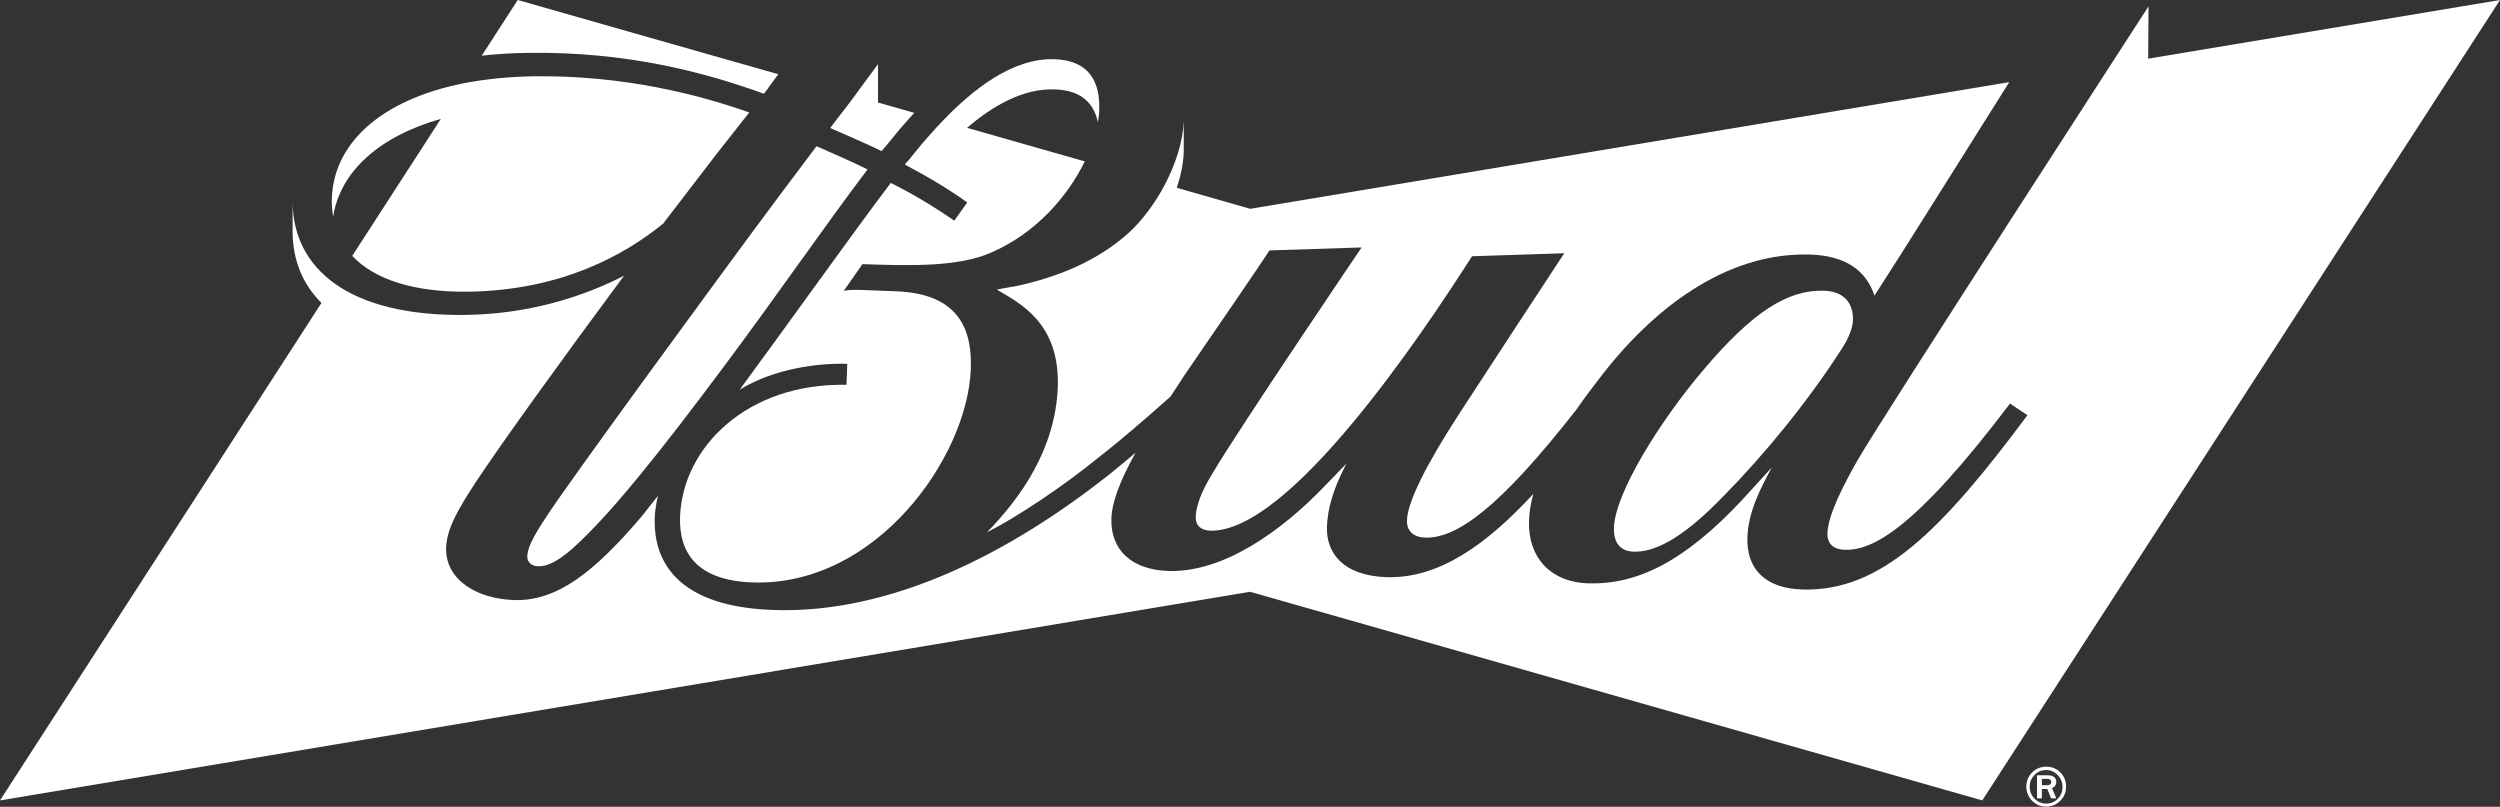 <?xml version="1.0" encoding="utf-8"?>
<!-- Generator: Adobe Illustrator 26.0.3, SVG Export Plug-In . SVG Version: 6.00 Build 0)  -->
<svg version="1.1" id="Layer_1" xmlns="http://www.w3.org/2000/svg" xmlns:xlink="http://www.w3.org/1999/xlink" x="0px" y="0px"
	 viewBox="0 0 1333.7 430.4" style="enable-background:new 0 0 1333.7 430.4;" xml:space="preserve">
<rect x="0" y="0" width="1333.7" height="430.4" fill="#333333" stroke="none"/>
<style type="text/css">
	.st0{fill:#FFFFFF;}
</style>
<g>
	<g>
		<path class="st0" d="M1146,31.3l0.2-27.9c0,0-141.2,217.9-154.8,241.4c-7.3,12.7-16.3,29.8-16.5,39.8c-0.1,5,2.7,8.5,9.2,8.7
			c14.4,0.4,36.6-9.9,88.2-78l9.3,6.2c-46,61.8-78.2,94.1-119.9,93c-19.9-0.6-30-10.8-29.5-27.7c0.4-13.9,7.2-26.6,13-37.4
			l-15.9,17.4c-30.8,32.9-55.9,45.1-81.8,44.4c-20.8-0.6-32.4-14.3-31.8-33.2c0.1-4.7,0.9-9.5,2.3-14.5
			c-24.7,26.7-50.1,45.2-78.1,44.4c-23.8-0.7-32.4-13.3-32-26.7c0.3-9.4,3-19.8,10.4-33.9l-11.2,11.6c-24,25.1-54.9,46.6-83.7,45.7
			c-19.8-0.6-30.9-11.3-30.5-27.7c0.2-8.6,4.3-19.9,12.9-35.4c-4.6,3.9-9.3,7.8-14.1,11.7C540,294,476.2,327.8,412.1,325.4
			c-48.6-1.8-63.7-24-62.8-49.3c0.2-5.6,1.7-11.6,1.7-11.6l-8.6,10.9C317.2,305,297.2,321,274,320.1c-19.8-0.7-36.6-10.9-36-28.1
			c0.4-10.3,6.8-20.9,15.5-34.3c14-21.3,47.8-68,79.4-110.6c-22.2,11.4-51.2,20.5-84.7,20.9c-31.2,0.4-54.5-5.8-69.9-16.9
			c-14.5-10.5-22-25.3-22.2-43.1c0,5.4,0,10.8,0,16.2c0.2,14.8,5.4,27.5,15.4,37.4L0,427l666.9-111.3L1057.5,427L1333.7,0L1146,31.3
			z"/>
		<path class="st0" d="M177.7,115.6c3.8-23.9,24.2-42.7,57.5-52.2l-46.7,72.2l-0.6,0.9c11.8,12.6,33,19.5,62.1,19.1
			c49.3-0.7,83.2-19.5,103.9-36.4c0.5-0.6,1-1.3,1.4-1.9l26.3-34.3c0,0,9.9-12.6,18.1-23c-27.4-9.7-67.3-19.9-114.7-19.3
			c-13.7,0.2-26.2,1.5-37.5,3.7c-44.9,8.9-70.9,32.9-70.5,64C177.1,110.8,177.3,113.3,177.7,115.6z"/>
		<path class="st0" d="M415.2,39.6L335.8,17L276.2,0L257,29.7c8-0.9,16.3-1.4,25.1-1.5c52.1-0.7,93.3,10.2,125.4,21.8
			c1.6-2,2.6-3.3,2.6-3.5L415.2,39.6"/>
		<path class="st0" d="M482.7,87.8c12.4,6.5,24,13.5,33.3,20.2l-6.9,9.7c-10-6.8-21.3-13.9-33.9-20.1
			c-20.9,27.6-55.8,76.7-80.6,110.3c18.5-11.4,42.3-14.3,57.4-13.8l-0.4,11.2c-53-1.1-87.4,33.3-88.8,70.3
			c-0.7,19.8,9.5,34,38.3,35.1c66.3,2.5,115-66.8,116.8-113.7c0.8-21.1-6.2-40.3-39.8-41.6l-15.5-0.6c-5.6-0.2-9.5-0.4-12.5,0.4
			l10-14.3c28.8,1.1,51.7,1.1,68.3-6c23.9-10.2,41.1-29.9,50.3-48.8v0l-62.8-17.9c13.9-11.9,30.1-21.2,47-20.5
			c14.2,0.5,20.7,7.6,22.8,17.5c0.4-2.2,0.7-4.4,0.7-6.4c0.6-14.6-5-26.5-23.5-27.2c-22.5-0.9-43.7,15.9-60.1,33
			c-4,4.1-7.6,8.3-11,12.2l-7.2,8.8C483.9,86.2,483.3,87,482.7,87.8z"/>
		<path class="st0" d="M472.8,77.7l7.2-8.8c2.6-3,5.2-5.9,7.7-8.7c0,0,0,0,0,0c0,0,0,0,0,0l-19.3-5.5V34.2l-12.5,17l-2.5,3.4
			l-6.8,8.8l-3.7,4.9c9.1,4,18.3,7.9,27.4,12.3C470.3,80.6,471.6,79.1,472.8,77.7z"/>
		<path class="st0" d="M908.6,197.5c-23.1,27.2-47.1,65.7-47.6,84.1c-0.2,7,2.6,12.5,10.6,12.7c9.9,0.3,24.5-5.3,48.1-29.9
			c21-21.3,44.7-49.9,63.4-79.2c3.1-4.9,5.3-10.3,5.4-14.3c0.3-9.4-5-15.5-15.4-15.8C954,154.5,935.3,165.9,908.6,197.5z"/>
		<path class="st0" d="M602.4,124c-17.4,15.7-38.8,24-60.6,28.7c-2.6,0.3-10,1.8-10,1.8c11.4,6.9,33.8,17.2,32.5,52.1
			c-1.3,33.1-19.9,59.1-37.8,77.4c15.8-8,41-24.7,60.1-40.4c11.6-9,25.1-20.7,37.8-32l7.6-11.6c14.5-21.2,41.1-59.8,45.2-66.4
			l49.2-1.6c0,0-65.3,96.4-79.4,120.3c-7.3,11.7-9,19.1-9.1,23.6c-0.1,4.5,2.8,7,7.7,7.2c42.1,1.2,112.6-104,139.7-146.4l49.2-1.6
			c-10.9,16.6-40,60.9-55.5,84.8c-18.7,28.7-28.2,48.3-28.4,57.7c-0.2,5.9,3.7,9,9.7,9.2c16.8,0.5,39.5-15.7,80.6-68.2
			c4.5-6.5,9.4-13,14.4-19.4c30.9-39.4,69.4-64.6,110.1-63.4c18.9,0.5,30.1,8.3,34.6,21.9c13.9-21.4,46.7-73.9,71.9-113.9
			l-404.9,67.6l-39.2-11.2c2.1-6.4,3.5-12.9,3.7-19.2c0-0.8,0-1.5,0-2.3c0-5.3,0-10.6,0-15.8c0,0,0,0,0,0c0,0.7,0,1.3,0,2
			C631,76,627,87.8,621.5,98.4C616.1,108.7,609.1,117.8,602.4,124z"/>
		<path class="st0" d="M291.6,275.5c-8.2,12.2-10.1,17.3-10.3,21.2c-0.1,2.6,1.5,5.2,5.8,5.4c4.7,0.2,10.4-2.6,18-9.2
			c19.6-17.4,45.8-50,81.7-98.2c27.7-37.1,54.8-76.4,76-104.3C454.1,86,444.5,82,435.6,78l-20.8,27.7
			C383,148.4,300.8,260.8,291.6,275.5z"/>
	</g>
	<g>
		<path class="st0" d="M1099.2,412.1c-2.1-2.1-4.6-3.1-7.5-3.1c-3,0-5.5,1-7.6,3.1s-3.1,4.6-3.1,7.5s1,5.5,3.1,7.6
			c2.1,2.1,4.6,3.1,7.5,3.1c2.9,0,5.4-1,7.5-3.1c2.1-2.1,3.1-4.6,3.1-7.5C1102.3,416.8,1101.2,414.2,1099.2,412.1z M1097.8,426.1
			c-1.7,1.8-3.8,2.6-6.2,2.6c-2.4,0-4.5-0.9-6.2-2.6c-1.7-1.8-2.6-3.9-2.6-6.4c0-2.5,0.9-4.6,2.6-6.3c1.7-1.8,3.8-2.6,6.2-2.6
			c2.4,0,4.4,0.9,6.1,2.6c1.7,1.8,2.6,3.9,2.6,6.3C1100.4,422.2,1099.5,424.3,1097.8,426.1z"/>
		<path class="st0" d="M1097,417.2c0-1.1-0.4-1.9-1.1-2.6c-0.8-0.7-1.9-1-3.5-1h-5.7v12.3h2.6v-5h2.9l2,5h2.8l-2.3-5.4
			C1096.2,419.8,1097,418.7,1097,417.2z M1092,418.9h-2.7v-3.4h2.9c1.4,0,2.1,0.6,2.1,1.7C1094.3,418.3,1093.5,418.9,1092,418.9z"/>
	</g>
</g>
</svg>
